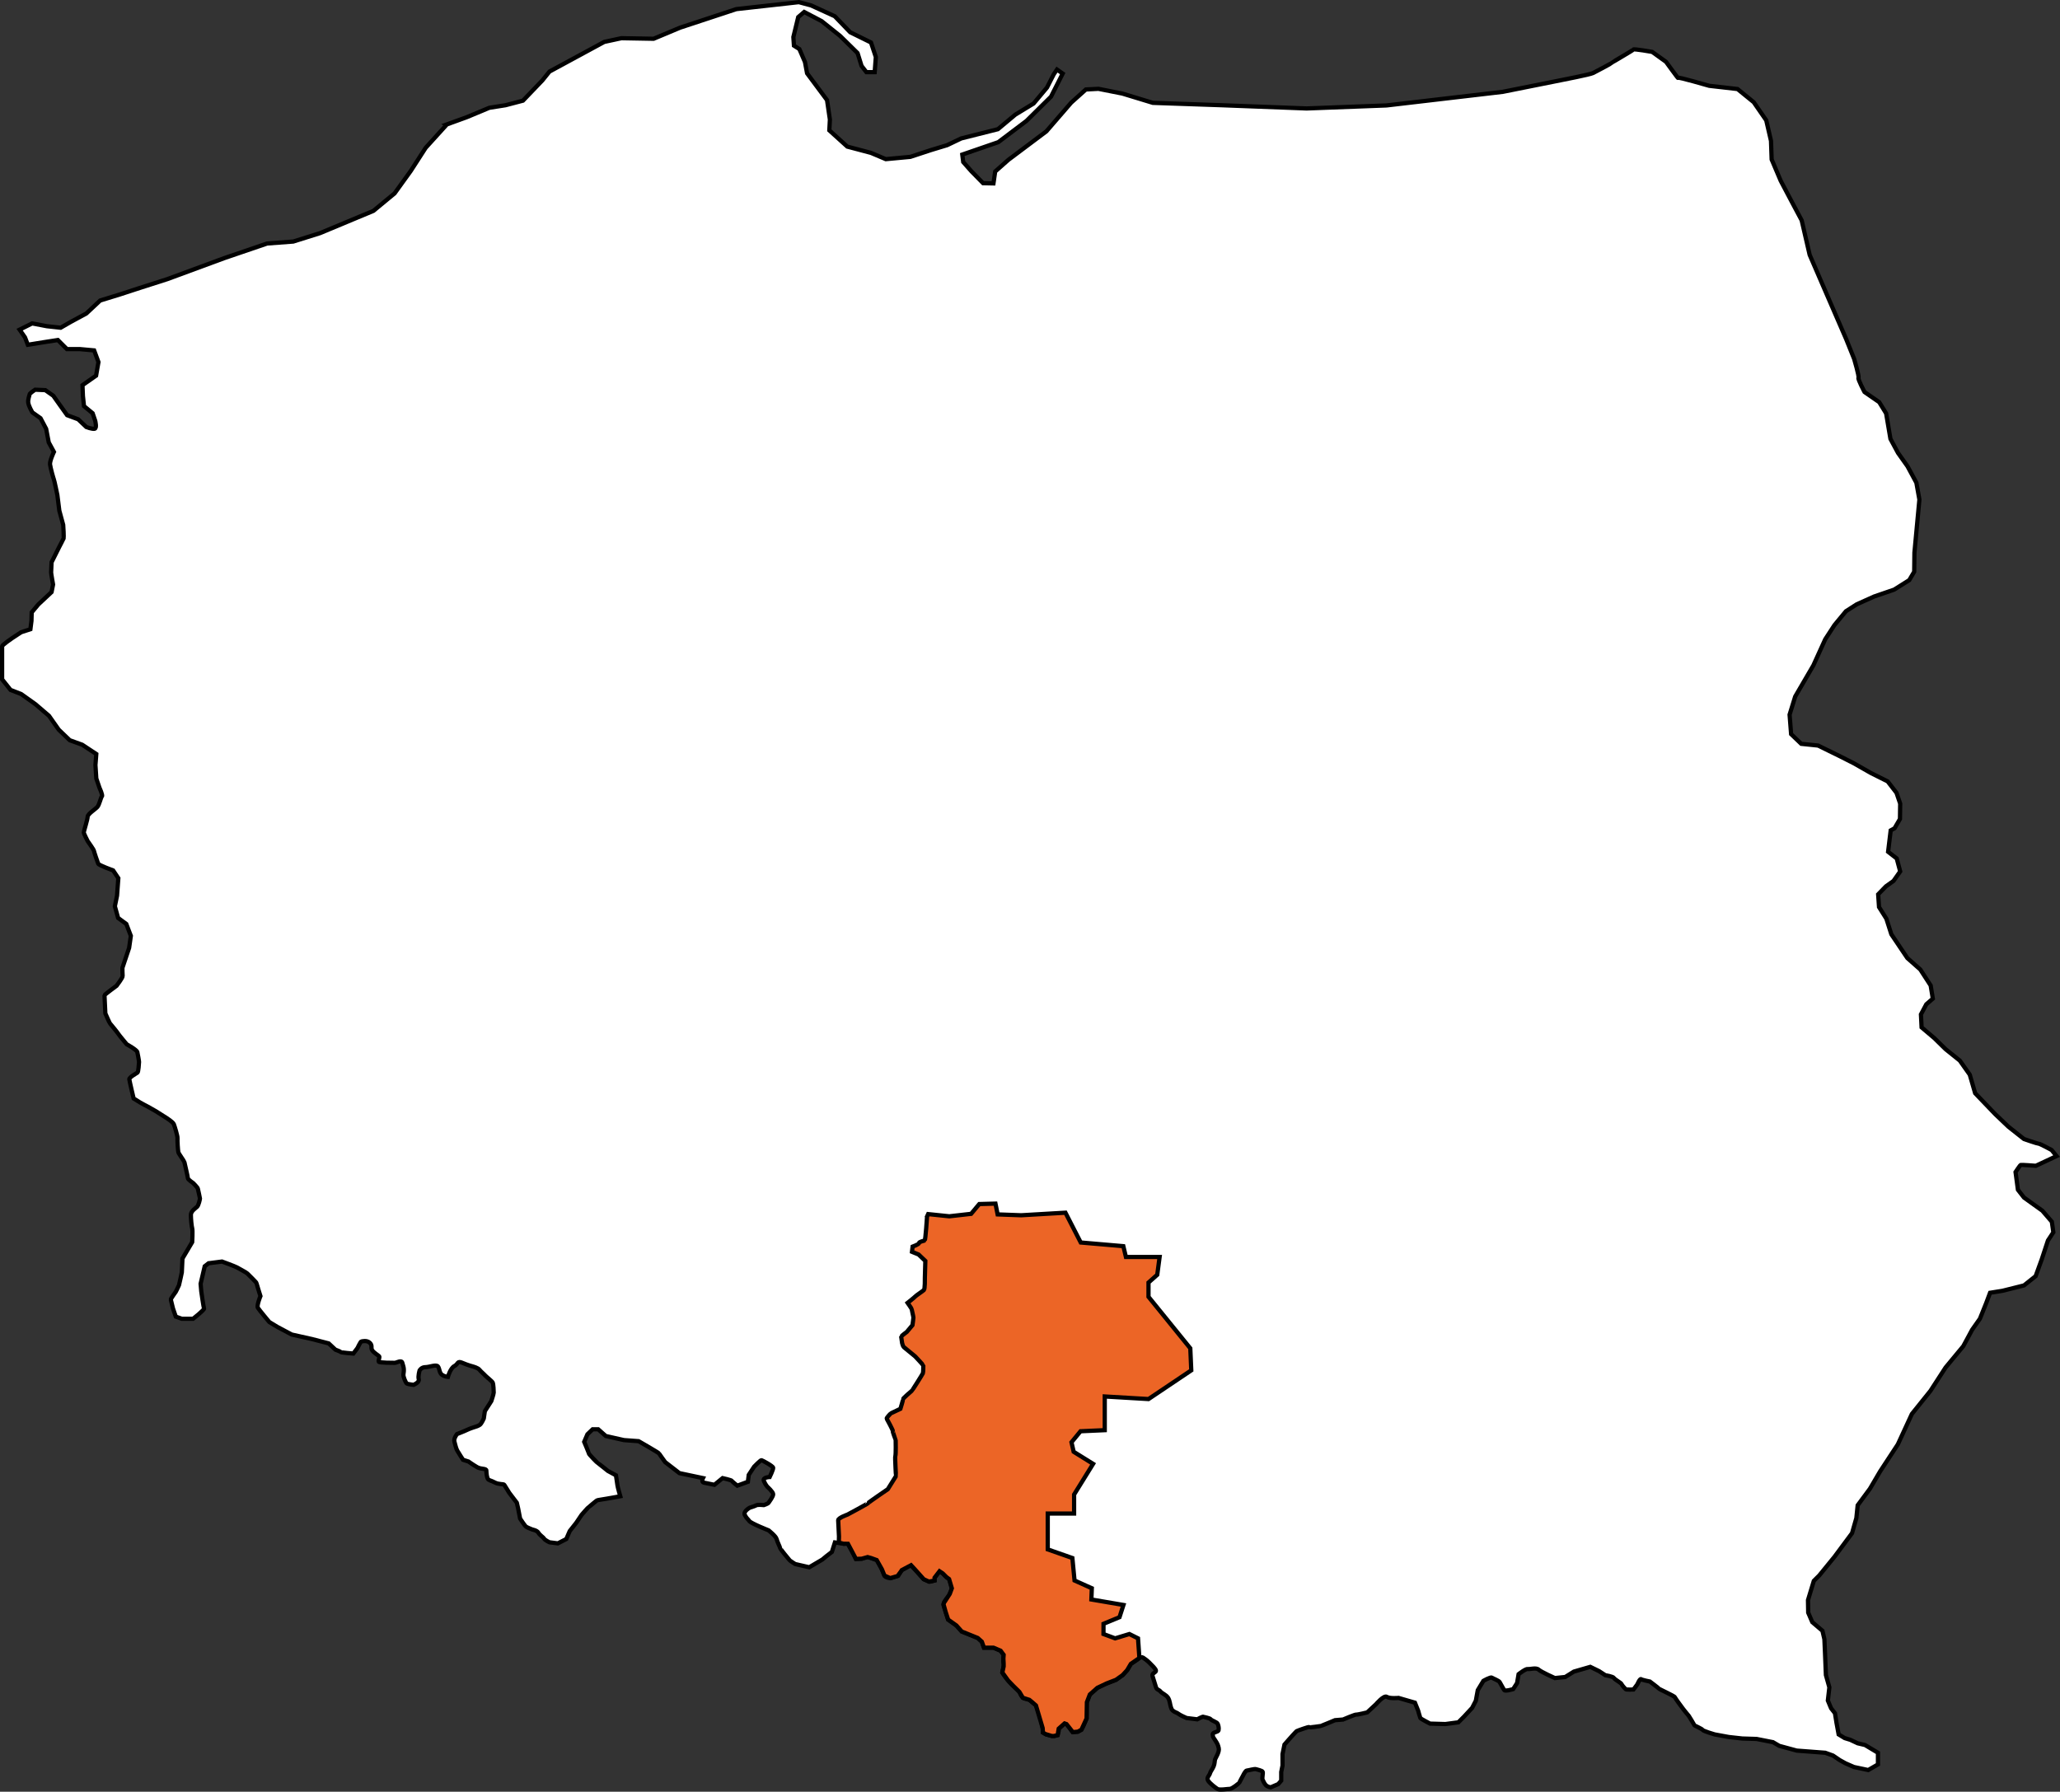 <?xml version="1.0" encoding="UTF-8"?><svg xmlns="http://www.w3.org/2000/svg" viewBox="0 0 1457.95 1268.22"><rect x="0" y="0" width="1457.95" height="1268.22" fill="#333333" stroke="none"/><defs><style>.d{fill:#ec6526;}.d,.e{stroke:#000;stroke-miterlimit:10;stroke-width:3px;}.e{fill:#fff;}</style></defs><g id="a"/><g id="b"><g id="c"><path class="e" d="M316.25,88.11l-14.98,16.51-10.55,16.36-11.46,15.9-14.98,12.38-37.76,15.75-18.96,5.96-18.5,1.38-30.42,10.39-40.2,14.83-19.57,6.27-14.06,4.59-13.91,4.28-9.78,9.17-11.01,5.96-7.18,4.13-9.78-1.07-10.39-1.99-8.87,4.43,3.82,5.5,1.99,5.2,11.31-1.83,9.94-1.53,6.42,6.42h9.17l10.09,.92,3.06,8.25-1.68,9.63-9.63,6.73,.31,7.64,.76,7.18,6.11,5.04,1.83,5.35s1.38,5.35-.46,5.66-5.81-1.22-5.81-1.22l-5.81-5.5-7.8-2.9-4.59-6.42-5.2-7.34-5.66-3.97-7.18-.31s-3.97,2.6-3.97,3.36-1.22,3.36-.92,5.81,2.9,6.88,2.9,6.88l5.81,4.13,3.97,7.53,1.83,9.59,3.67,6.73s-3.06,6.42-2.75,8.87,2.45,10.09,2.75,10.7,2.45,11.01,2.45,11.01l1.38,11.01s2.6,9.32,2.75,10.09,.46,9.02,.31,9.48-3.21,6.27-3.21,6.27l-5.35,10.7s-.31,6.27-.31,7.18,1.38,8.56,1.38,8.56l-1.07,5.35-9.32,8.71-4.74,5.66-.15,5.96-.76,5.96-6.57,2.14-6.27,4.13s-7.18,4.89-7.18,5.81v23.39l5.96,7.49,7.49,2.9,10.09,7.18,9.63,8.25,6.88,9.78,7.8,7.49,8.87,3.21,9.94,6.57-.61,7.8,.61,9.48,2.29,6.73s2.45,5.2,1.68,5.96-1.83,5.96-3.21,7.49-6.88,5.04-6.88,6.88-2.75,10.39-2.75,11.16,2.75,6.11,2.75,6.11c0,0,4.28,5.96,4.43,6.88s2.6,8.1,3.06,9.17,10.55,4.74,10.55,4.74l3.67,5.5-.92,12.38-1.53,7.49,2.29,8.25,5.81,4.28,3.21,8.41-1.22,8.53-4.74,14.1s0,4.74,.15,5.81-4.28,6.88-4.28,6.88c0,0-8.56,6.27-8.56,6.73s.61,12.84,.61,12.84c0,0,2.9,6.73,3.36,7.18s5.66,6.88,5.96,7.49,5.81,7.18,5.81,7.18c0,0,7.18,3.97,7.49,5.5s1.22,6.11,1.22,7.03-.46,7.03-1.07,7.49-5.96,3.36-5.81,4.74,3.06,13.61,3.06,13.61c0,0,3.82,2.29,4.43,2.75s5.66,3.06,5.66,3.06l5.66,3.21,7.49,4.74s4.59,2.9,5.2,4.43,2.75,8.56,2.6,9.94,.31,8.87,.61,9.94,4.13,6.27,4.28,7.03,2.45,10.39,2.45,11.31,3.82,3.52,3.82,3.52c0,0,3.06,3.06,3.21,3.82s1.53,6.57,1.53,7.03-.92,4.74-1.99,5.81-4.43,3.06-4.43,5.81,.46,7.95,.92,9.48,0,9.78,0,9.78l-6.88,11.62-.46,9.78s-1.68,8.1-1.99,9.02-2.29,4.74-2.29,4.74c0,0-3.67,5.04-3.52,5.5s1.53,6.27,1.53,6.27l1.99,5.81,4.28,1.53h7.95s8.25-6.42,7.8-7.34-1.99-12.08-1.99-12.08l-.46-5.35,2.9-12.38,2.75-2.14,9.48-1.22s9.17,3.36,10.55,4.13,6.73,3.67,7.34,4.28,6.57,6.42,6.57,6.88,2.75,9.17,2.75,9.17c0,0-2.75,6.73-1.83,8.25s8.1,10.09,8.1,10.09l5.81,3.52,10.09,5.35,14.37,3.21,11.77,3.06,4.74,4.43s3.36,1.22,3.82,1.68,8.87,1.07,8.87,1.07l2.9-3.82s2.29-4.74,2.75-4.74,3.82-1.07,5.96,.92,.61,3.36,1.68,5.2,4.59,3.82,5.04,4.43-.76,3.06-.31,3.82,10.09,.76,11.31,.76,4.74-2.29,5.35,0,1.07,3.21,1.07,5.04-.31,2.29-.31,3.67,1.68,5.5,2.45,5.96,4.74,.92,4.74,.92c0,0,4.28-1.68,3.67-3.97s.61-6.27,.61-6.27c0,0,1.22-2.29,4.13-2.29s7.64-2.14,8.87-.46,.92,4.43,2.75,5.81,4.28,1.53,4.28,1.53c0,0,1.68-6.11,4.59-7.64s1.83-3.97,5.66-2.29,7.49,2.6,7.49,2.6c0,0,3.52,.92,4.59,2.29s3.21,3.06,3.97,3.97,4.74,3.97,5.35,5.04,.76,6.27,.76,7.18-1.68,5.96-1.68,5.96l-4.59,7.18-.76,5.2s-1.53,3.52-2.75,4.43-3.52,1.53-3.52,1.53c0,0-3.52,1.07-5.35,1.99s-7.34,3.06-7.34,3.06c0,0-2.45,3.06-1.83,5.35s1.22,4.89,1.99,6.27,4.13,6.57,4.13,6.57l3.82,1.22s3.21,2.29,6.11,3.97,6.57,.76,6.57,2.45,.31,4.28,.92,5.66,2.29,1.22,5.04,2.75,6.27,.92,6.73,1.68,3.52,5.66,3.52,5.66l5.35,7.03,.92,3.97,1.38,7.18s3.36,5.2,4.28,5.81,4.43,1.99,4.43,1.99c0,0,3.36,.61,4.28,2.29s3.36,3.06,3.97,4.13,3.82,2.6,3.82,2.6l5.96,.76,5.96-3.06,2.45-5.66,4.59-5.81,3.82-5.66s4.74-5.5,5.2-5.66,5.5-4.74,6.11-4.74,11.92-1.99,11.92-1.99l4.13-.76s-1.83-6.27-1.99-7.64-1.07-7.18-1.07-7.18l-5.66-3.06s-6.42-5.2-6.88-5.35-6.73-6.57-6.73-7.18-3.21-8.1-3.21-8.1l2.29-5.35,3.67-3.52h3.97l5.35,4.74,12.84,2.9,10.39,.76s14.37,8.25,14.52,8.71,4.28,6.11,4.28,6.11l10.09,7.8,16.66,3.52s-1.38,2.75,.61,3.21,7.49,1.53,7.49,1.53l5.81-4.74s6.27,1.38,6.57,1.99,3.82,3.36,3.82,3.36l7.49-2.75,.61-4.89,3.82-5.81s4.59-4.74,5.2-4.59,8.1,4.13,8.25,5.35-2.45,6.57-2.45,6.57c0,0-5.2,.15-4.13,2.75s2.45,4.13,2.45,4.13c0,0,3.99,3.52,4.13,5.2s-2.76,5.35-3.22,6.11-3.36,1.68-3.36,1.68c0,0-4.28-.46-5.35,.15s-4.59,1.68-4.59,1.68c0,0-4.89,2.6-3.52,5.2s1.99,2.6,3.21,4.28,13.61,6.57,13.61,6.57c0,0,5.2,4.13,5.66,6.11s2.45,5.81,2.45,6.27,3.21,4.43,3.21,4.43c0,0,3.21,3.82,3.52,4.28s3.97,2.75,3.97,2.75l9.94,2.29,9.32-5.5,2.75-2.29,3.97-3.06,2.14-6.73,6.42,.92s2.6-.46,2.75,0,3.21,5.04,3.67,6.27,1.99,4.43,1.99,4.43l4.13-.15s4.13-1.83,5.66-.92,5.04,1.38,5.5,2.45,1.53,2.75,2.45,4.59,1.68,3.97,2.45,5.81,4.59,1.83,4.59,1.83l5.2-1.68,2.45-3.97s5.96-3.97,6.57-3.52,9.02,9.94,9.02,9.94c0,0,3.21,1.22,3.67,1.68s3.97-.76,3.97-.76v-1.99l3.52-4.59,2.29,1.53,2.6,2.6c1.07,1.07,1.83,.61,2.45,2.6s1.07,4.13,1.38,5.35-1.68,3.97-1.68,4.59-1.99,2.75-1.99,2.75c0,0-2.6,3.06-2.14,4.74s3.21,10.09,3.21,10.09l5.81,4.13,3.82,4.28,11.31,4.59,2.9,2.6,1.53,4.28h6.73l5.04,2.14,2.14,2.9s-.46,4.74,0,6.27-.92,5.81-.92,6.27,2.75,3.97,3.06,4.43,2.6,3.06,3.36,3.82,5.2,4.59,5.66,5.5,1.38,3.21,2.45,4.13,5.2,1.22,5.5,1.99,3.52,2.9,3.52,2.9l1.22,2.9,2.6,7.95,1.38,6.73v2.14l2.29,1.38,3.97,1.07h1.99l2.14-.61,.76-3.06v-1.53l4.13-3.67s1.07,0,1.38,.46,2.75,3.21,2.9,3.67,1.53,1.99,1.53,1.99l3.64-.31,2.48-1.38,1.38-2.6,2.29-5.35v-11.01l2.29-5.96,5.35-4.74,5.66-2.75,7.49-2.9,4.74-3.36,3.21-3.52,2.6-4.43,4.13-2.75s2.9-2.75,4.43-1.68,2.75,1.83,4.59,3.67,4.28,4.13,4.59,5.5-3.06,1.83-2.45,3.82,1.87,5.96,2.47,7.95,2.12,1.68,3.19,3.06,3.97,2.29,5.35,4.43c1.38,2.14,1.38,4.89,1.99,6.57s.46,1.62,1.53,2.64,2.9,1.33,3.97,2.25,5.66,2.9,5.66,2.9l7.49,.92s3.97-2.14,4.43-1.83,4.59,.92,5.2,1.83,4.43,1.99,4.89,3.21,.92,2.75,.61,4.43-4.59,1.22-4.13,3.36-.46,.46,1.53,3.52c1.99,3.06,2.03,3.21,2.7,5.81s-2.09,6.73-2.54,7.95-.15,2.9-1.07,5.04-2.29,3.67-2.6,5.04-2.75,3.06-1.22,5.2c1.53,2.14,4.89,4.59,6.42,5.66,1.53,1.07,7.18,0,8.87,0s6.57-3.97,6.73-4.43,2.6-4.89,2.6-4.89c0,0,1.68-3.67,2.75-3.67s5.35-1.38,6.57-.92c1.22,.46,4.13,.92,4.59,1.83s-.61,4.59,0,5.66,1.07,2.6,2.29,3.82c1.22,1.22,3.36,1.53,3.36,1.53l5.35-2.29,2.14-2.45v-6.11l.92-4.59v-8.1l1.38-6.73,3.21-3.67s5.35-6.11,5.81-6.11,8.1-3.06,8.71-2.6,7.34-.76,7.8-.76,10.24-4.13,10.24-4.13l5.66-.46s8.56-3.67,9.48-3.52,7.64-1.53,7.64-1.53l6.27-5.81s5.5-6.57,7.64-5.2c2.14,1.38,8.25,.76,8.25,.76l11.62,3.36,2.29,5.7s1.22,4.54,1.53,5.15,6.88,3.97,6.88,3.97l10.85,.31,9.17-1.22,3.97-3.97,5.81-6.27,2.6-5.04,1.38-7.49,3.97-6.57s5.04-2.9,5.96-2.29,4.89,2.14,5.5,3.06c.61,.92,2.6,4.89,3.36,5.81s6.27-.76,6.27-.76l2.75-4.28,1.07-6.27s5.04-3.97,6.57-3.67c1.53,.31,5.81-1.22,7.64,.46s11.46,5.96,11.46,5.96l7.34-.76,6.11-3.82,11.62-3.36,6.27,3.06,4.43,2.9s5.35,.76,6.11,1.99,5.04,3.36,5.35,4.28,2.6,3.36,3.06,3.67,5.35,.15,5.35,.15l2.75-3.67s1.83-4.28,2.6-3.67c.76,.61,6.27,1.68,6.27,1.68,0,0,6.11,4.59,6.42,5.04s11.01,5.2,11.31,6.11,5.04,7.18,5.81,8.25c.76,1.07,3.97,4.89,3.97,4.89,0,0,3.82,6.11,3.97,6.57s5.2,2.45,5.81,3.36,8.56,3.21,8.56,3.21l9.94,1.83,9.63,1.07,10.09,.31,11.62,2.29,4.43,2.6,12.38,3.36,20.18,1.53,5.5,1.99,4.74,3.21,4.13,2.29,5.96,2.6,10.09,2.14,6.88-3.97v-8.25l-9.17-5.5-5.2-1.22-5.2-2.45-3.97-1.22-4.28-2.6-1.53-8.25-1.07-6.73-2.75-3.52-2.29-5.5,1.07-9.32-2.45-8.71-.61-14.98-.46-10.39-1.38-5.96-7.18-6.11-2.9-6.73-.15-8.87,4.13-13.61,3.82-3.82,10.85-13.3,12.38-16.66,3.06-10.7,.92-9.02,8.71-11.77,7.18-12.23,12.54-19.11,9.94-21.55,13.15-16.36,10.7-16.51,12.54-15.13,6.27-11.62,5.5-7.8,4.43-11.01,2.75-7.34,8.71-1.38,15.29-3.82,8.25-6.57,4.28-11.77,4.43-13.45,3.82-5.81-1.07-7.49-6.73-7.8-12.99-9.32-4.28-5.5-1.68-12.54s3.21-4.89,3.67-5.04,10.7,.61,10.7,.61l14.68-6.88-3.52-4.28s-8.1-4.43-9.02-4.43-10.55-3.36-10.55-3.36l-11.01-8.71-9.32-8.87-14.22-14.83-3.82-13.15-7.03-9.94-10.09-8.1-7.95-7.8-9.02-7.64-.46-9.17,3.82-7.18,4.59-3.97-1.53-9.32-7.34-11.31-9.17-8.1-11.31-16.82-3.52-11.01-5.2-8.25-.61-9.02,5.5-5.66,5.35-3.82,4.74-6.73-2.45-9.17-6.11-4.74,1.83-15.13,2.75-1.53,3.82-6.57,.15-10.85-2.6-7.64-6.27-8.1-11.92-5.96-12.08-6.88-9.94-5.04-15.29-7.49-11.92-1.22-7.18-6.88-1.07-13.76,3.97-12.84,12.84-22.01,8.41-18.5,6.57-10.09,8.1-9.78,7.64-4.89s11.77-5.35,12.23-5.5,14.22-4.89,14.22-4.89l10.7-6.73,3.52-5.96,.15-13.45,3.52-37.61-2.14-11.92-6.27-11.62-6.73-9.48-5.35-9.94-3.06-18.04-4.89-7.95-10.39-7.18s-4.89-9.17-4.28-10.09-3.06-13.3-3.06-13.3l-5.66-14.06-14.52-33.48-11.31-26.14-5.66-24.46-7.49-14.06-7.34-13.91-6.42-15.13-.46-13.15-3.36-14.52-8.87-12.84-11.46-9.32-20.03-2.29s-22.62-6.57-22.17-5.66-8.41-11.31-8.41-11.31l-9.78-7.03s-12.99-2.29-13.3-1.68-14.83,8.87-15.13,9.32-11.31,6.27-13.45,7.34-22.62,5.04-22.62,5.04l-41.27,8.25-82.24,9.63-56.56,2.14s-58.7-2.29-60.23-2.29-48.61-1.68-48.61-1.68l-21.55-6.57-16.97-3.36-8.87,.46-10.39,9.32-17.58,20.33-26.9,20.18-9.32,8.25-1.22,8.41-7.34-.15-8.25-8.41-5.81-6.57-.67-5.28,25.49-8.79,19.94-15.04,17.36-17.16,8.28-16.35-4.04-2.83-2.22,3.23-4.85,9.49-9.49,11.31-12.92,7.87-12.32,10.3-25.97,6.54-9.97,4.77-11.31,3.43-14.74,4.85-17.37,1.62-10.49-4.44-16.76-4.44-12.72-11.51,.4-7.67-2.02-13.73-14.13-18.98-1.48-7.95-3.97-9.21-3.84-2.42-.4-6.06,3.43-14.13,4.24-3.63,12.32,6.46,13.12,10.5,12.32,12.11,2.83,9.09,3.43,4.44h5.86l.81-10.7-3.43-10.3-14.74-7.27-10.9-11.31-16.76-7.67-8.68-2.31-44.22,4.93-39.77,13.12-18.78,7.87-22.81-.4-12.11,2.62-38.76,21-5.05,6.26-13.73,14.33-12.32,3.23-11.51,1.82-15.95,6.66-14.14,5.13Z"/><path class="d" d="M656.12,861.14s-1.11,16.7-1.67,16.92-4,.89-4,1.78-4.56,2.56-4.56,2.56l-.44,3.67,4.67,1.89,4.78,4.56s-.33,10.89-.33,11.78,.11,8-.67,8.78-5.67,4-6.22,4.67-5.33,4.44-5.33,4.44c0,0,2.89,4.11,2.89,4.44s1.22,5.33,1.22,6-.67,5.33-.67,5.33l-4,4.78s-4,3-4,3.33,.67,4.56,.67,4.56c0,0,.56,2.33,1.22,2.89s8,6.56,8,6.56c0,0,5.78,6.11,5.78,6.44s0,4.78-.33,5.56-7.44,12.11-7.78,12.33-6.33,5.44-6.22,5.89-1.89,6.89-1.89,6.89c0,0-6.22,3-6.56,3.11s-3.44,3.33-3.11,3.89,4.67,8.56,4.33,8.78,2,6.11,2,6.44,.22,9.89-.22,11.11,.56,14,.33,14.44-5.67,9.11-5.67,9.11c0,0-14,9.56-14,9.89s-14.56,8.11-14.56,8.11c0,0-6.67,2.33-6.56,4s.56,11.44,.56,11.44l-.11,4.32,3.25,.85,3.21,.06,5.66,10.7,4.13-.15,4.13-1.16,2.43,.67,4,1.45,3.68,6.53,1.81,4.44,4.06,1.81,5.21-1.49,2.47-3.35,.48-.79,6.57-3.52,2.67,2.85,6.35,7.09,3.67,1.68,3.97-.76v-1.99l3.52-4.59,2.29,1.53,2.6,2.6,1.87,1.4,1.95,6.55-1.47,3.97-4.05,6.25-.34,1.16,1.48,5.32,1.77,5.46,5.81,4.13,3.82,4.28,6.69,2.71,4.62,1.87,2.9,2.6,1.53,4.28h6.73l5.04,2.14,2.14,2.9-.18,2.75,.18,3.51v1.96l-.92,4.3,4.06,5.65,3.57,3.72,4.45,4.39,2.45,4.13,4.59,1.46,1.87,1.54,2.79,2.43,4.76,16.04,.2,3.14,1.79,1.07,4.48,1.37h1.46l2.66-.61,.76-4.59,4.13-3.67,1.38,.46,2.9,3.67,1.53,1.99,3.64-.31,2.48-1.38,3.67-7.95,.21-11.56,2.08-5.41,5.35-4.74,6.52-3.09,6.63-2.57,4.74-3.36,3.21-3.52,2.6-4.43,6.03-4.14-.97-13.9-6.11-3.06-10.09,3.06-8.25-3.06,.03-7.24,11.32-4.68,2.79-8.65-22.7-3.88,.31-7.95-12.23-5.5-1.53-15.9-17.43-6.11v-25.38h18.65v-13.45l13.45-21.71-13.76-8.56-1.53-6.73,6.4-7.79,17.14-.77v-23.85l30.96,1.83,30.27-20.33-.69-15.59-29.58-36.46v-10.09l6.19-5.5,1.68-12.61h-23.85l-1.83-7.64-30.15-2.6-10.82-21.1-31.34,1.83-16.66-.61-1.53-7.64-11.46,.31-5.77,6.92-15.44,1.75-14.97-1.56-.79,1.75Z"/></g></g></svg>